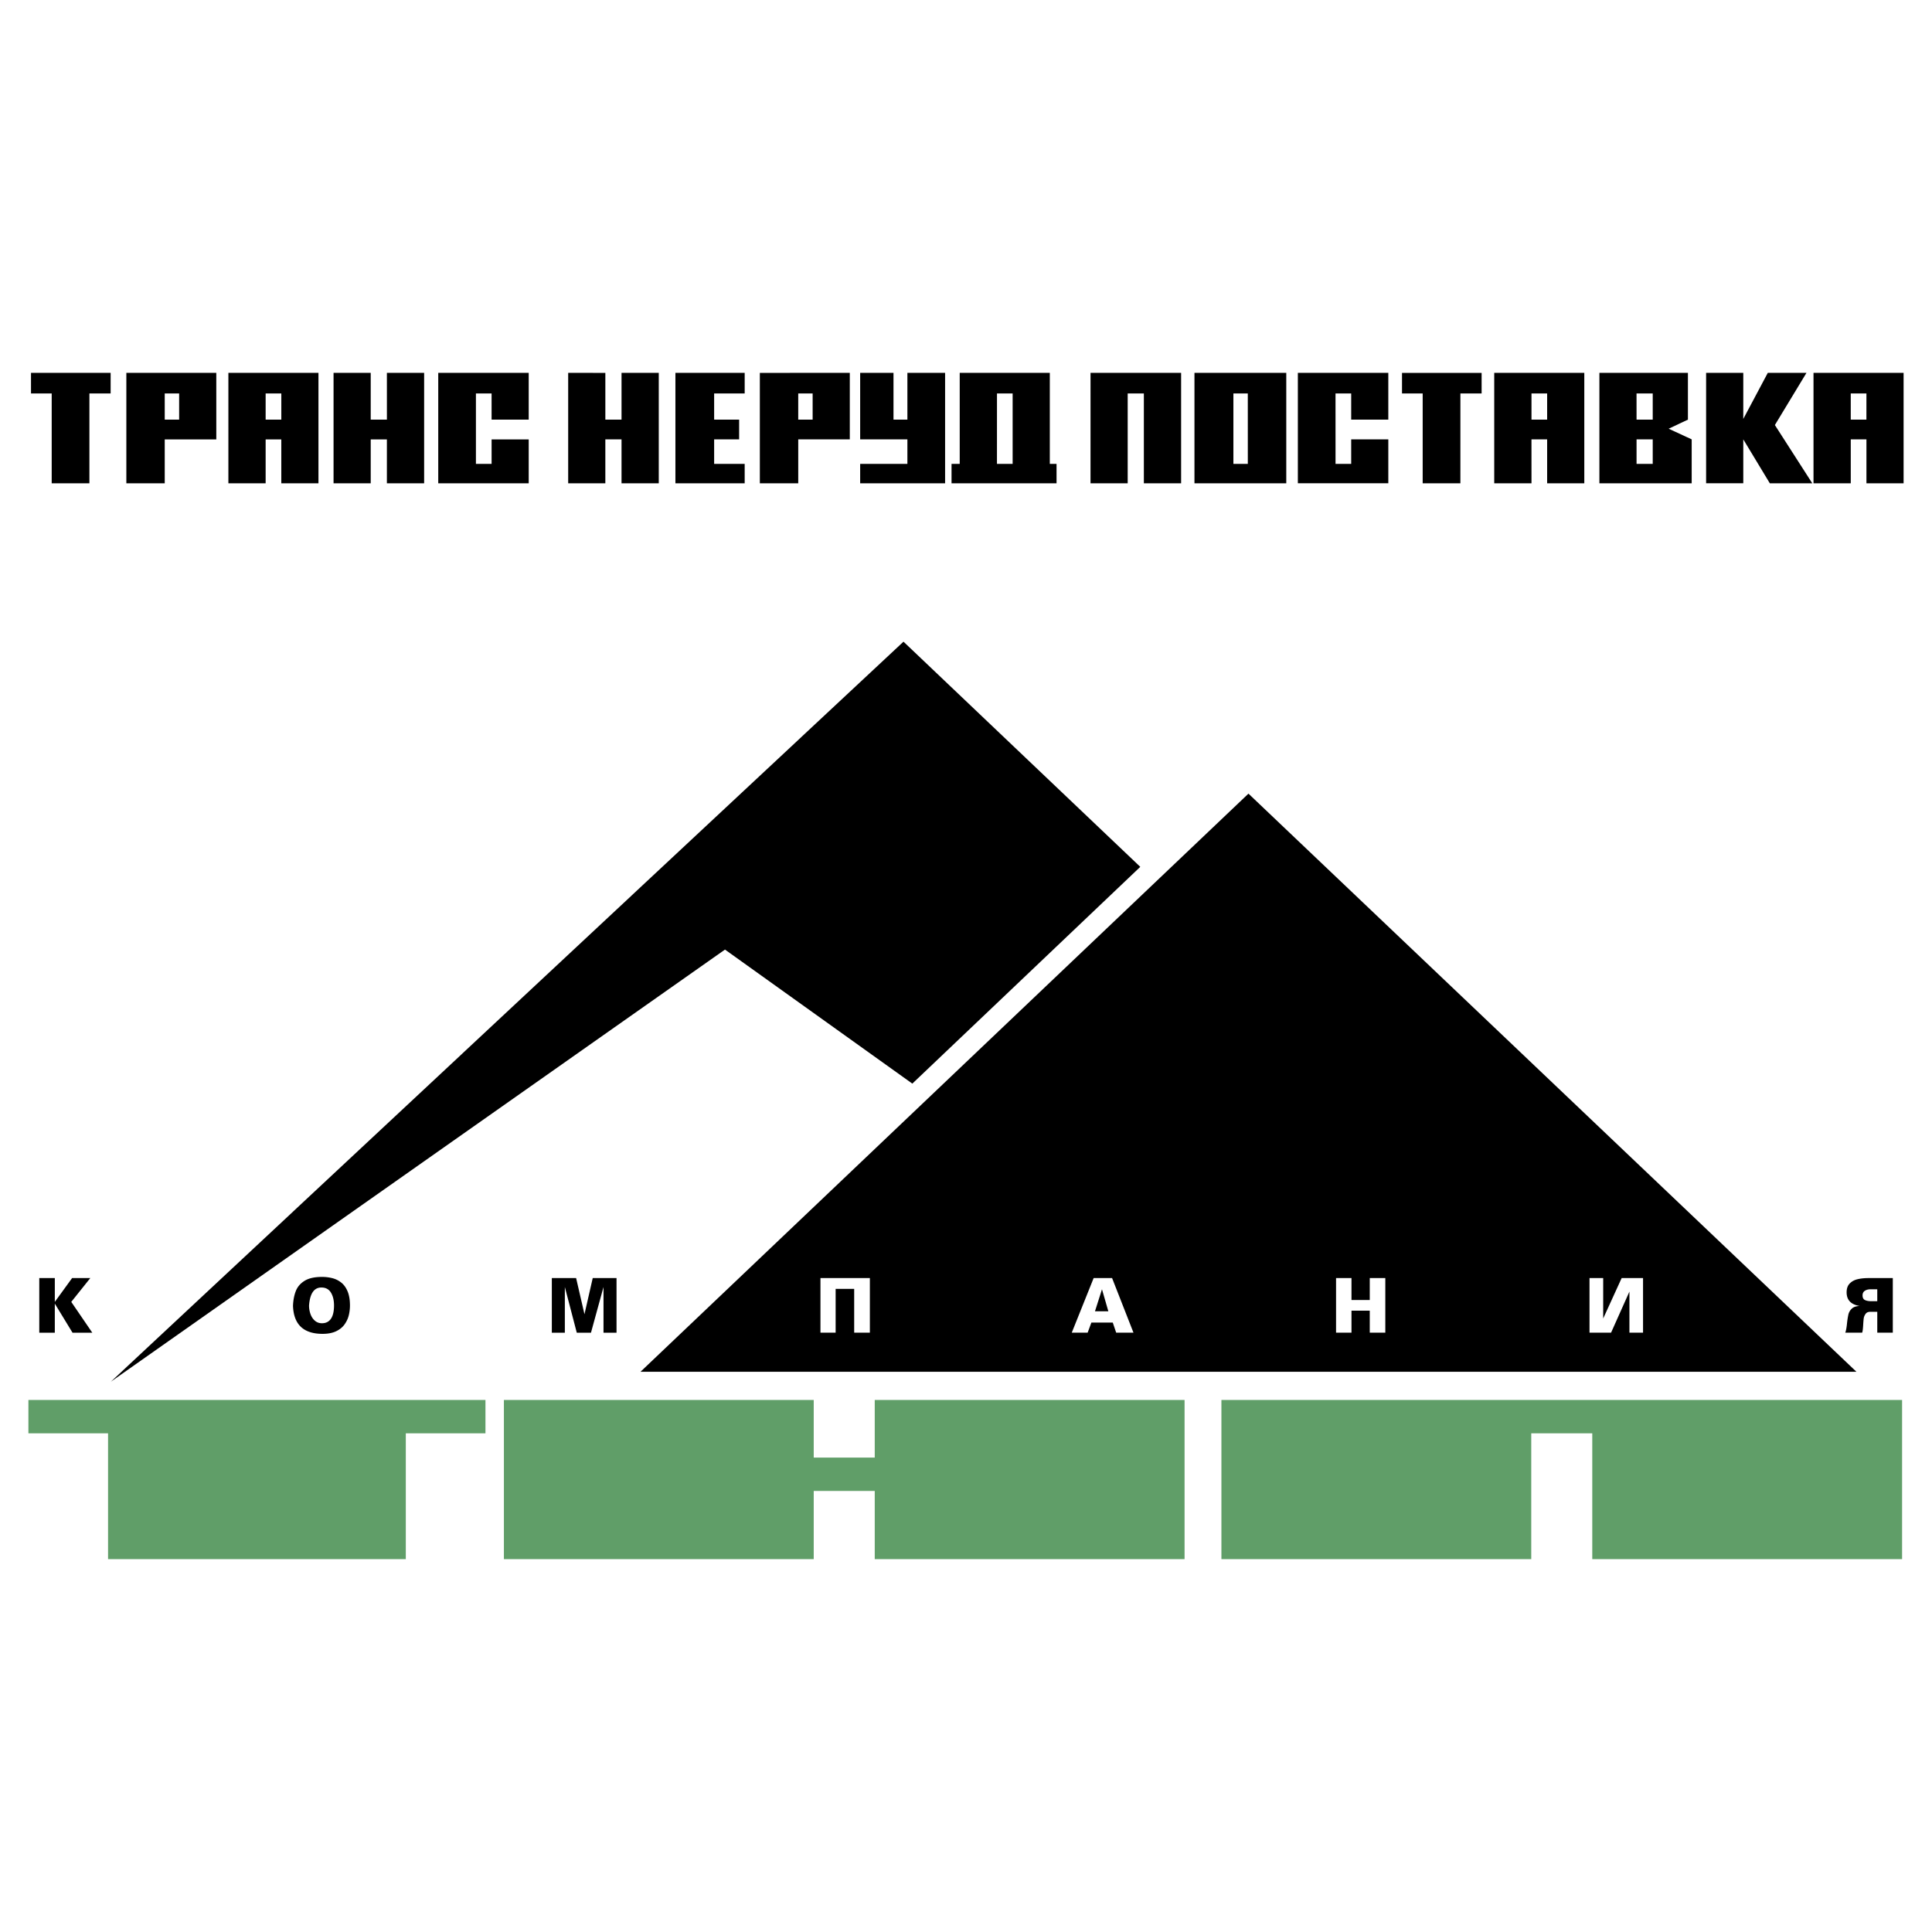 <svg xmlns="http://www.w3.org/2000/svg" width="2500" height="2500" viewBox="0 0 192.756 192.756"><g fill-rule="evenodd" clip-rule="evenodd"><path fill="#fff" d="M0 0h192.756v192.756H0V0z"/><path d="M90.141 64.02l23.625 22.466-22.743 21.627L72.332 94.74l-61.273 43.114L90.141 64.02zM124.559 79.181l60.658 57.682H63.901l60.658-57.682z"/><path d="M189.771 139.674h-67.91v15.881h30.912v-12.553h6.088v12.553h30.91v-15.881zm-186.937 0v3.328h7.947v12.553h29.706v-12.553h7.947v-3.328h-45.6zm78.351 9.078h6.088v6.803h30.911v-15.881H87.273v5.75h-6.088v-5.75H50.274v15.881h30.911v-6.803z" fill="#609e68"/><path d="M3.919 127.514v5.449h1.55v-2.899l1.766 2.899h1.973l-2.098-3.074 1.899-2.375H7.193l-1.724 2.375v-2.375h-1.55zM29.234 130.297c.07 1.854 1.053 2.781 2.949 2.781.543 0 .997-.088 1.362-.264.365-.178.647-.41.845-.697.2-.287.338-.59.413-.908.075-.316.113-.637.113-.961 0-.557-.078-1.023-.233-1.4-.157-.377-.367-.67-.63-.879a2.365 2.365 0 0 0-.883-.443 4.193 4.193 0 0 0-1.051-.127c-.737 0-1.317.129-1.738.393-.42.262-.712.605-.873 1.033-.164.425-.255.915-.274 1.472zm2.832-1.842c.426 0 .742.168.948.504.207.336.311.766.311 1.287 0 .588-.103 1.031-.309 1.328-.205.299-.505.447-.899.447-.272 0-.505-.086-.7-.254s-.34-.387-.437-.658a2.536 2.536 0 0 1-.146-.863c.09-1.193.5-1.791 1.232-1.791zM55.056 127.514v5.449h1.299v-4.559l1.19 4.559h1.417l1.25-4.559v4.559h1.3v-5.449h-2.375l-.824 3.607-.833-3.607h-2.424zM85.219 128.59v4.373h1.566v-5.449h-4.93v5.449h1.515v-4.373h1.849zM109.109 127.514l-2.182 5.449h1.582l.377-1.01h2.131l.342 1.01h1.723l-2.133-5.449h-1.84zm1.467 3.314h-1.334l.699-2.197.635 2.197zM133.295 127.514v5.449h1.539v-2.199h1.824v2.199h1.549v-5.449h-1.549v2.189h-1.824v-2.189h-1.539zM163.922 127.514h-2.133l-1.844 4.033v-4.033h-1.363v5.449h2.148l1.832-4.1v4.1h1.36v-5.449zM188.844 127.514h-2.424c-.41 0-.775.039-1.094.115s-.58.221-.783.43-.305.5-.305.873c0 .771.432 1.225 1.301 1.365-.359.014-.625.105-.797.279a1.168 1.168 0 0 0-.33.58 8.535 8.535 0 0 0-.141.932c-.043.408-.1.701-.168.875h1.684c.045-.113.076-.344.098-.691.02-.348.039-.594.059-.738s.076-.289.178-.436c.1-.146.258-.219.475-.219h.699v2.084h1.549v-5.449h-.001zm-1.549 1.117v1.191h-.584c-.264 0-.477-.039-.639-.115s-.244-.23-.244-.469c0-.203.076-.354.227-.455s.348-.152.592-.152h.648z"/><path d="M85.222 128.59v4.373h1.565v-5.449h-4.93v5.449h1.515v-4.373h1.85zm23.891-1.076l-2.184 5.449h1.584l.375-1.01h2.133l.342 1.01h1.725l-2.135-5.449h-1.84zm1.467 3.314h-1.334l.699-2.197.635 2.197zm22.719-3.314v5.449h1.539v-2.199h1.824v2.199h1.551v-5.449h-1.551v2.189h-1.824v-2.189h-1.539zm30.629 0h-2.135l-1.842 4.033v-4.033h-1.365v5.449h2.15l1.832-4.1v4.1h1.359v-5.449h.001z" fill="#fff"/><path d="M5.158 39.256v8.962H8.92v-8.962h2.118l.001-2.055H3.093v2.055h2.065zm179.492 2.61h1.562l.002-2.612-1.564.001v2.611zm1.565 1.969h-1.564v4.383h-3.717V37.201h8.988v11.017h-3.707v-4.383zm-33.418-1.969h1.562v-2.611h-1.562v2.611zm1.562 1.969h-1.564l.002 4.383h-3.717V37.201h8.986v11.017h-3.707v-4.383zm-59.424 2.447h.816v-9.081h8.989v9.08h.672v1.937H94.935v-1.936zm4.532-.001l1.564.001v-7.027h-1.562l-.002 7.026zm-72.964-4.415h1.564v-2.61h-1.564v2.61zm1.564 1.975h-1.564v4.376h-3.717V37.201h8.987v11.017h-3.707v-4.377h.001zm-10.194-4.585v2.609h-1.437l-.001-2.61h1.438v.001zm-1.438 4.585h5.146l-.001-6.64h-8.974v11.017h3.83l-.001-4.377zm22.167-1.975h-1.615v-4.665h-3.708v11.017h3.708v-4.377H38.6v4.377h3.716V37.201H38.6l.002 4.665zm10.444-2.61l.001 2.61h3.703v-4.665h-9.026v11.017h9.026v-4.377h-3.703v2.44h-1.564v-7.024h1.563v-.001zm12.964 2.61h-1.614v-4.664l-3.708-.001v11.017h3.707v-4.383h1.615v4.383h3.716V37.201H62.01v4.665zm5.377-4.665v11.018h6.91v-1.938H71.25v-2.445l2.493-.001v-1.969H71.25v-2.61h3.047v-2.055h-6.91zm13.69 2.054v2.611H79.64v-2.611h1.437zm-1.437 4.58h5.145v-6.634l-8.975.001v11.016h3.83v-4.383zm10.891 0v2.446h-4.712v1.938h8.474V37.201h-3.762v4.665h-1.387v-4.665h-3.325v6.634h4.712zm27.309-6.634h-9.037l-.002 11.017h3.709v-8.963h1.613v8.963h3.717V37.201zm5.215 2.054h1.438l.002 7.026h-1.439v-7.026h-.001zm-3.883-2.054v11.017h9.16V37.201h-9.16zm15.637 2.053v2.611h3.703V37.2h-9.025v11.017h9.025v-4.382h-3.703v2.445h-1.562l-.002-7.026h1.564zm7.132.002v8.962h3.762l.002-8.961h2.117v-2.055h-7.943v2.055h2.062v-.001zm22.952 0v2.609h-1.613l-.002-2.609h1.615zm0 4.579v2.445h-1.613v-2.445h1.613zm1.589-1.063l1.922-.906v-4.665h-8.832v11.017h9.209v-4.383l-2.299-1.063zm7.446 1.063l2.648 4.383h4.236l-3.732-5.812 3.152-5.206h-3.859l-2.445 4.597V37.2h-3.709v11.017h3.709v-4.382z"/></g></svg>